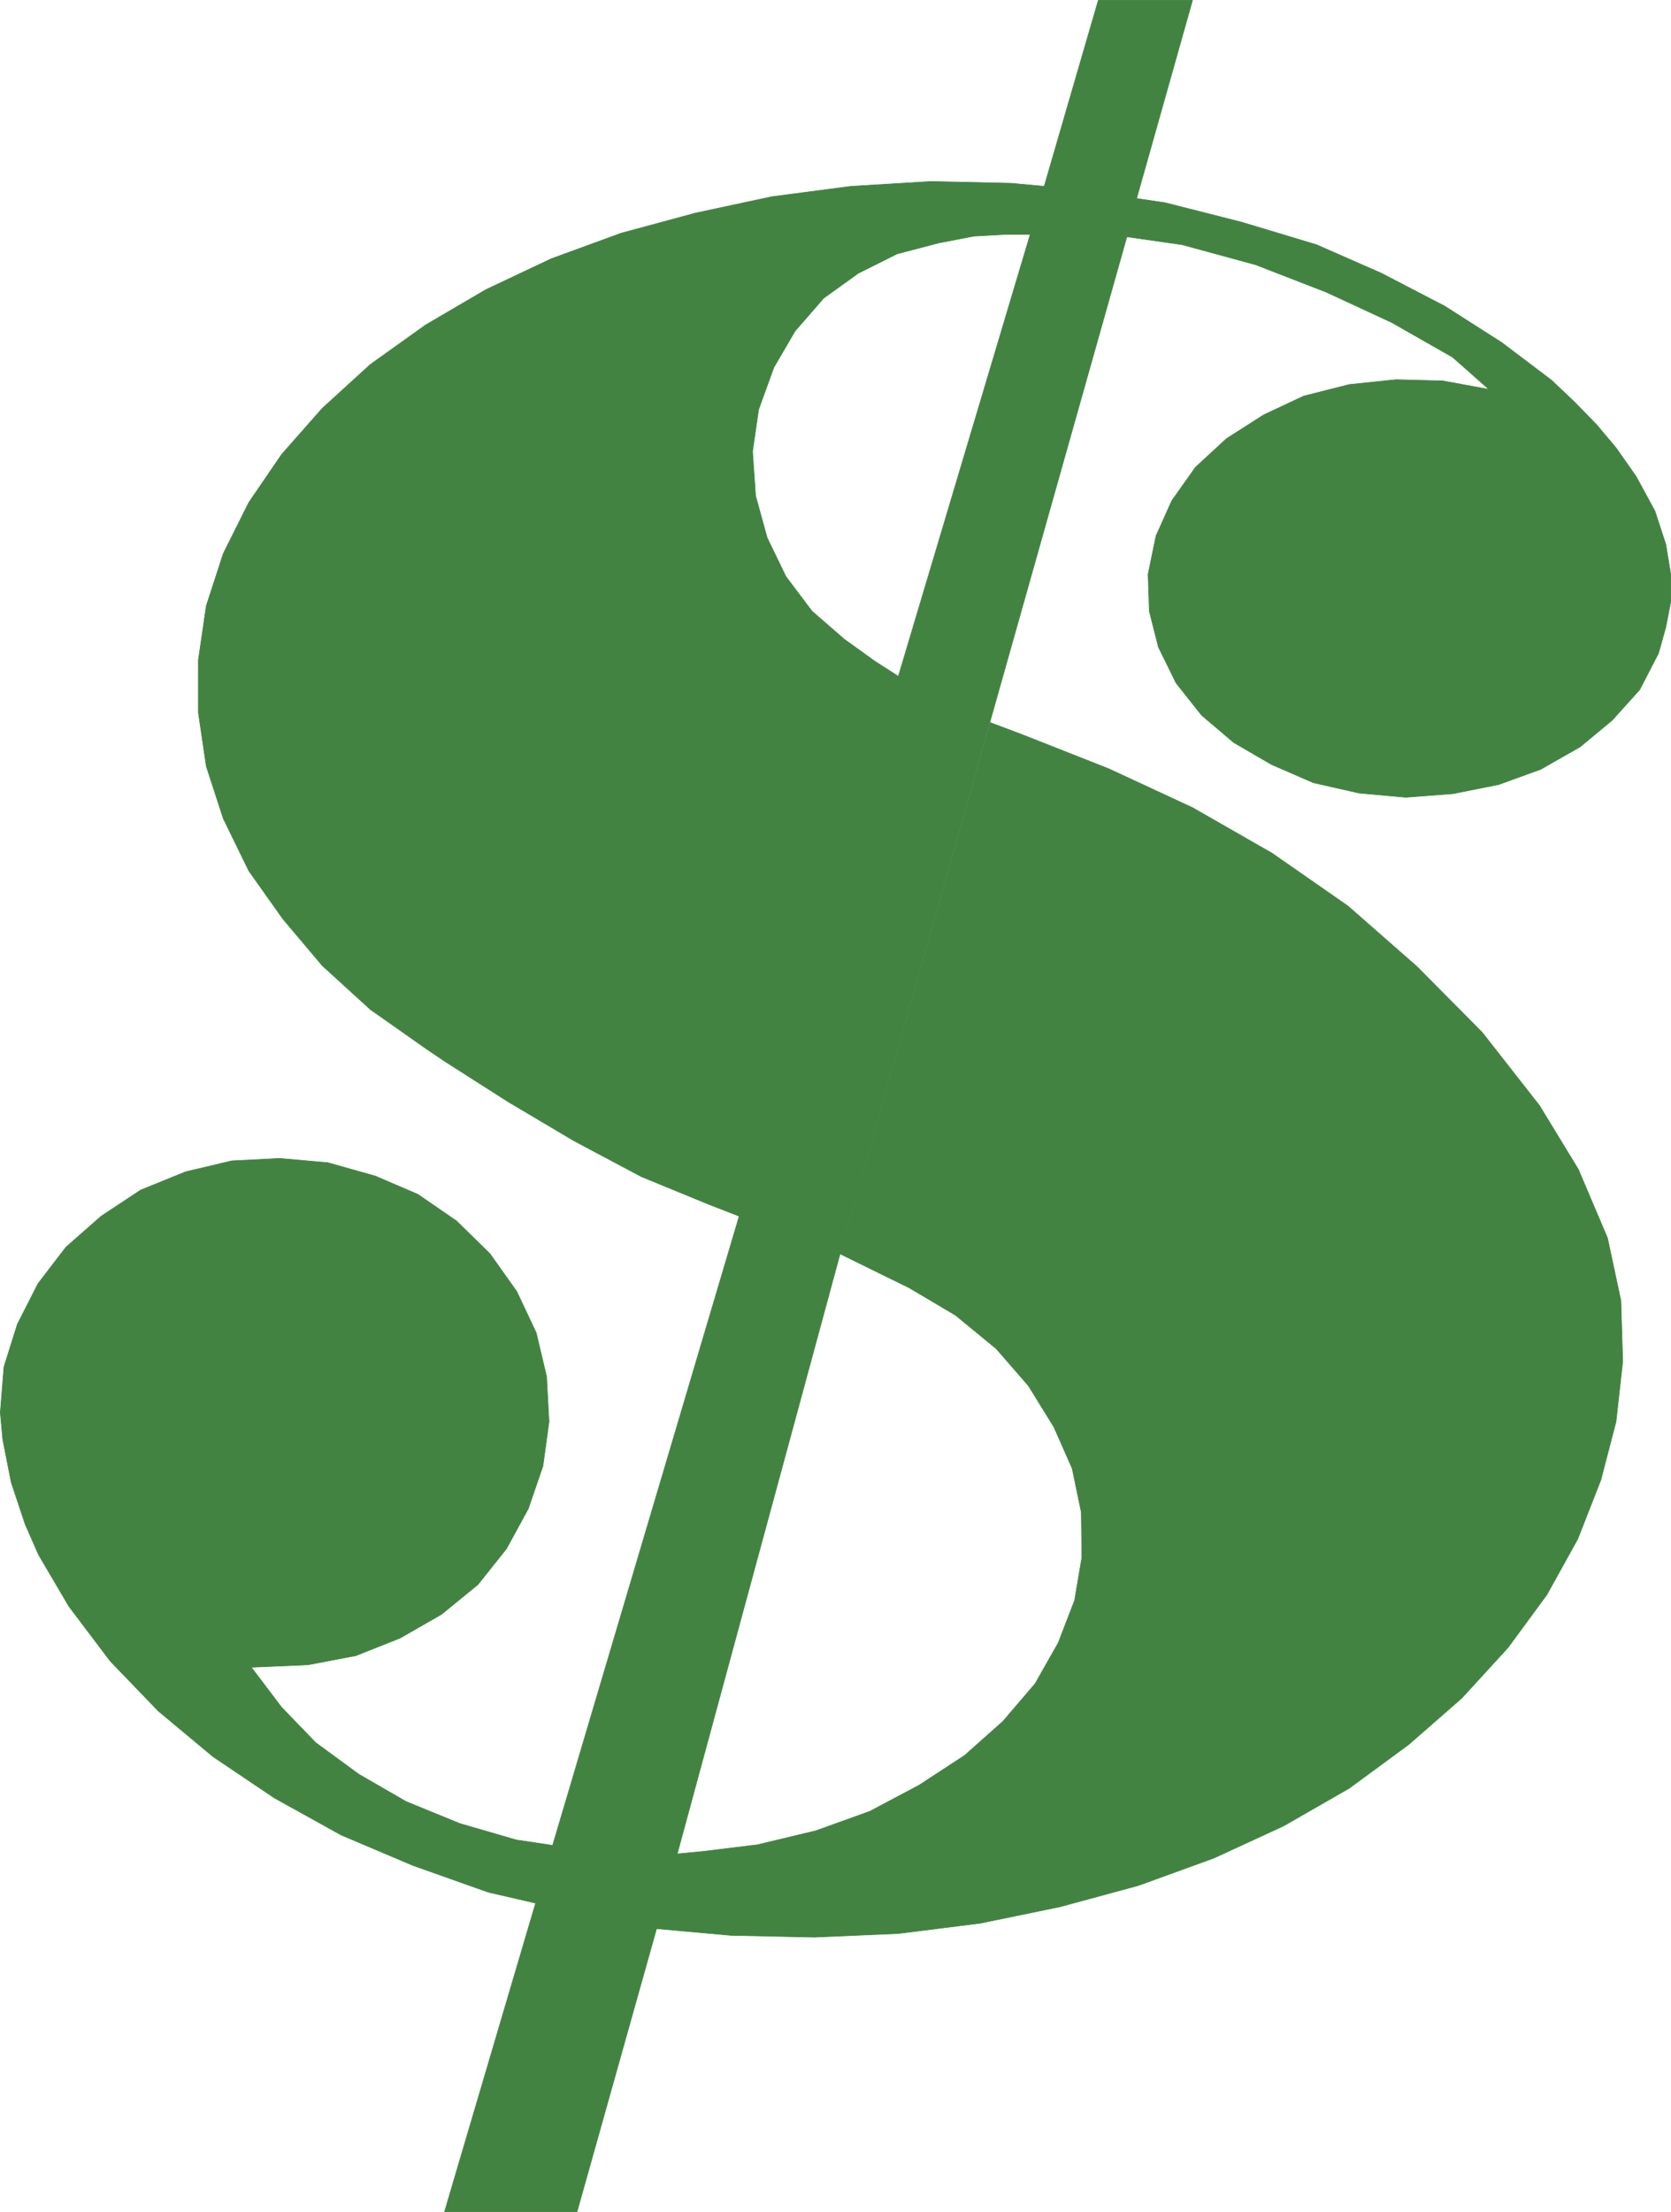 <?xml version="1.0" encoding="UTF-8" standalone="no"?>
<svg
   version="1.0"
   width="117.567mm"
   height="155.583mm"
   id="svg4"
   sodipodi:docname="Dollar Symbol 11.wmf"
   xmlns:inkscape="http://www.inkscape.org/namespaces/inkscape"
   xmlns:sodipodi="http://sodipodi.sourceforge.net/DTD/sodipodi-0.dtd"
   xmlns="http://www.w3.org/2000/svg"
   xmlns:svg="http://www.w3.org/2000/svg">
  <sodipodi:namedview
     id="namedview4"
     pagecolor="#ffffff"
     bordercolor="#000000"
     borderopacity="0.25"
     inkscape:showpageshadow="2"
     inkscape:pageopacity="0.0"
     inkscape:pagecheckerboard="0"
     inkscape:deskcolor="#d1d1d1"
     inkscape:document-units="mm" />
  <defs
     id="defs1">
    <pattern
       id="WMFhbasepattern"
       patternUnits="userSpaceOnUse"
       width="6"
       height="6"
       x="0"
       y="0" />
  </defs>
  <path
     style="fill:#428342;fill-opacity:1;fill-rule:evenodd;stroke:none"
     d="m 118.196,282.057 16.966,10.827 17.451,10.342 17.935,9.534 18.097,7.433 7.917,3.07 26.822,10.019 39.91,-141.554 -24.399,-11.958 -6.302,-4.04 -8.079,-5.817 -8.564,-7.433 -6.948,-9.211 -5.009,-10.342 -3.07,-11.15 -0.808,-11.796 1.616,-11.15 4.04,-11.15 5.655,-9.695 7.594,-8.726 9.21,-6.625 10.341,-5.171 11.149,-2.909 9.21,-1.778 8.564,-0.485 h 6.463 l -35.063,117.477 24.399,11.958 36.356,-128.788 14.704,2.101 19.551,5.333 18.743,7.272 17.451,8.08 16.158,9.211 9.695,8.564 -12.28,-2.262 -12.442,-0.323 -12.442,1.293 -12.119,3.07 -10.664,5.009 -9.856,6.302 -8.241,7.595 -6.302,8.888 -4.201,9.372 -2.101,10.18 0.323,9.857 2.424,9.534 4.686,9.534 6.786,8.564 8.564,7.272 10.018,5.817 11.149,4.848 12.119,2.747 12.442,1.131 12.603,-0.97 12.119,-2.424 11.149,-4.04 10.503,-5.979 8.564,-7.11 7.271,-8.08 5.009,-9.695 1.939,-6.948 1.293,-6.625 v -7.433 l -1.293,-7.918 -2.908,-8.888 -5.009,-9.211 -5.332,-7.595 -5.171,-6.14 -5.817,-5.979 -6.14,-5.817 L 399.347,91.057 384.158,81.361 367.354,72.635 350.065,65.04 330.19,59.062 309.831,53.891 302.237,52.759 317.102,0.081 h -25.045 l -14.381,49.447 -8.725,-0.808 -21.329,-0.485 -21.329,1.293 -21.005,2.747 -20.359,4.363 -19.713,5.333 -18.582,6.787 -17.451,8.241 -15.996,9.372 -14.704,10.503 -12.765,11.635 -10.826,12.281 -8.725,12.766 -6.786,13.574 -4.524,13.897 -2.101,14.382 v 14.058 l 2.101,14.22 4.524,13.897 6.786,13.897 9.049,12.766 10.503,12.443 12.765,11.635 14.704,10.342 5.009,3.393 z"
     id="path1" />
  <path
     style="fill:none;stroke:#428342;stroke-width:0.162px;stroke-linecap:round;stroke-linejoin:round;stroke-miterlimit:4;stroke-dasharray:none;stroke-opacity:1"
     d="m 118.196,282.057 16.966,10.827 17.451,10.342 17.935,9.534 18.097,7.433 7.917,3.07 26.822,10.019 39.91,-141.554 -24.399,-11.958 -6.302,-4.04 -8.079,-5.817 -8.564,-7.433 -6.948,-9.211 -5.009,-10.342 -3.07,-11.15 -0.808,-11.796 1.616,-11.15 4.04,-11.15 5.655,-9.695 7.594,-8.726 9.21,-6.625 10.341,-5.171 11.149,-2.909 9.21,-1.778 8.564,-0.485 h 6.463 l -35.063,117.477 24.399,11.958 36.356,-128.788 14.704,2.101 19.551,5.333 18.743,7.272 17.451,8.08 16.158,9.211 9.695,8.564 -12.28,-2.262 -12.442,-0.323 -12.442,1.293 -12.119,3.07 -10.664,5.009 -9.856,6.302 -8.241,7.595 -6.302,8.888 -4.201,9.372 -2.101,10.18 0.323,9.857 2.424,9.534 4.686,9.534 6.786,8.564 8.564,7.272 10.018,5.817 11.149,4.848 12.119,2.747 12.442,1.131 12.603,-0.97 12.119,-2.424 11.149,-4.04 10.503,-5.979 8.564,-7.11 7.271,-8.08 5.009,-9.695 1.939,-6.948 1.293,-6.625 v -7.433 l -1.293,-7.918 -2.908,-8.888 -5.009,-9.211 -5.332,-7.595 -5.171,-6.14 -5.817,-5.979 -6.14,-5.817 L 399.347,91.057 384.158,81.361 367.354,72.635 350.065,65.04 330.19,59.062 309.831,53.891 302.237,52.759 317.102,0.081 h -25.045 l -14.381,49.447 -8.725,-0.808 -21.329,-0.485 -21.329,1.293 -21.005,2.747 -20.359,4.363 -19.713,5.333 -18.582,6.787 -17.451,8.241 -15.996,9.372 -14.704,10.503 -12.765,11.635 -10.826,12.281 -8.725,12.766 -6.786,13.574 -4.524,13.897 -2.101,14.382 v 14.058 l 2.101,14.22 4.524,13.897 6.786,13.897 9.049,12.766 10.503,12.443 12.765,11.635 14.704,10.342 5.009,3.393 v 0"
     id="path2" />
  <path
     style="fill:#428342;fill-opacity:1;fill-rule:evenodd;stroke:none"
     d="m 118.196,587.949 24.237,-82.088 -12.603,-2.909 -20.036,-7.11 L 90.728,487.763 72.954,477.906 56.634,466.918 42.092,454.798 29.327,441.548 18.339,427.005 10.26,413.269 6.706,405.19 2.989,394.04 0.727,382.567 0.081,375.457 1.05,363.338 l 3.555,-11.311 5.494,-10.827 7.433,-9.695 9.372,-8.241 10.503,-6.948 11.957,-4.848 12.28,-2.909 12.765,-0.646 12.765,1.131 12.603,3.555 11.311,4.848 10.341,7.11 8.887,8.726 7.11,10.019 5.171,10.988 2.747,11.635 0.646,11.958 -1.616,11.796 -3.878,11.311 -5.817,10.665 -7.594,9.534 -9.695,7.918 -10.987,6.302 -11.795,4.686 -12.765,2.424 -15.027,0.646 8.079,10.665 9.049,9.372 11.472,8.403 12.603,7.272 14.219,5.817 15.027,4.363 9.695,1.454 49.605,-167.247 26.822,10.019 -43.304,159.49 6.786,-0.646 14.542,-1.778 15.512,-3.717 14.381,-5.171 13.088,-6.948 12.119,-7.918 10.18,-9.049 8.564,-10.019 6.14,-10.827 4.363,-11.311 1.939,-11.473 -0.162,-11.958 -2.424,-11.635 -4.847,-10.988 -6.786,-10.988 -8.564,-9.857 -10.826,-8.888 -12.28,-7.272 -18.42,-9.049 39.91,-141.231 8.564,3.232 22.944,9.049 22.298,10.342 21.167,12.119 20.198,14.058 18.42,16.159 17.289,17.452 15.189,19.391 10.341,16.967 7.756,18.26 3.555,16.644 0.485,16.159 -1.777,15.998 -4.04,15.513 -6.14,15.674 -8.241,14.866 -10.341,14.058 -12.28,13.412 -14.058,12.281 -15.835,11.635 -17.451,10.019 -18.582,8.564 -20.036,7.272 -20.844,5.656 -21.167,4.363 -21.813,2.747 -22.298,0.97 -22.298,-0.485 -19.713,-1.778 -21.167,75.301 h -35.225 z"
     id="path3" />
  <path
     style="fill:none;stroke:#428342;stroke-width:0.162px;stroke-linecap:round;stroke-linejoin:round;stroke-miterlimit:4;stroke-dasharray:none;stroke-opacity:1"
     d="m 118.196,587.949 24.237,-82.088 -12.603,-2.909 -20.036,-7.11 L 90.728,487.763 72.954,477.906 56.634,466.918 42.092,454.798 29.327,441.548 18.339,427.005 10.26,413.269 6.706,405.19 2.989,394.04 0.727,382.567 0.081,375.457 1.05,363.338 l 3.555,-11.311 5.494,-10.827 7.433,-9.695 9.372,-8.241 10.503,-6.948 11.957,-4.848 12.28,-2.909 12.765,-0.646 12.765,1.131 12.603,3.555 11.311,4.848 10.341,7.11 8.887,8.726 7.11,10.019 5.171,10.988 2.747,11.635 0.646,11.958 -1.616,11.796 -3.878,11.311 -5.817,10.665 -7.594,9.534 -9.695,7.918 -10.987,6.302 -11.795,4.686 -12.765,2.424 -15.027,0.646 8.079,10.665 9.049,9.372 11.472,8.403 12.603,7.272 14.219,5.817 15.027,4.363 9.695,1.454 49.605,-167.247 26.822,10.019 -43.304,159.49 6.786,-0.646 14.542,-1.778 15.512,-3.717 14.381,-5.171 13.088,-6.948 12.119,-7.918 10.18,-9.049 8.564,-10.019 6.14,-10.827 4.363,-11.311 1.939,-11.473 -0.162,-11.958 -2.424,-11.635 -4.847,-10.988 -6.786,-10.988 -8.564,-9.857 -10.826,-8.888 -12.28,-7.272 -18.42,-9.049 39.91,-141.231 8.564,3.232 22.944,9.049 22.298,10.342 21.167,12.119 20.198,14.058 18.42,16.159 17.289,17.452 15.189,19.391 10.341,16.967 7.756,18.26 3.555,16.644 0.485,16.159 -1.777,15.998 -4.04,15.513 -6.14,15.674 -8.241,14.866 -10.341,14.058 -12.28,13.412 -14.058,12.281 -15.835,11.635 -17.451,10.019 -18.582,8.564 -20.036,7.272 -20.844,5.656 -21.167,4.363 -21.813,2.747 -22.298,0.97 -22.298,-0.485 -19.713,-1.778 -21.167,75.301 h -35.225 v 0"
     id="path4" />
</svg>
